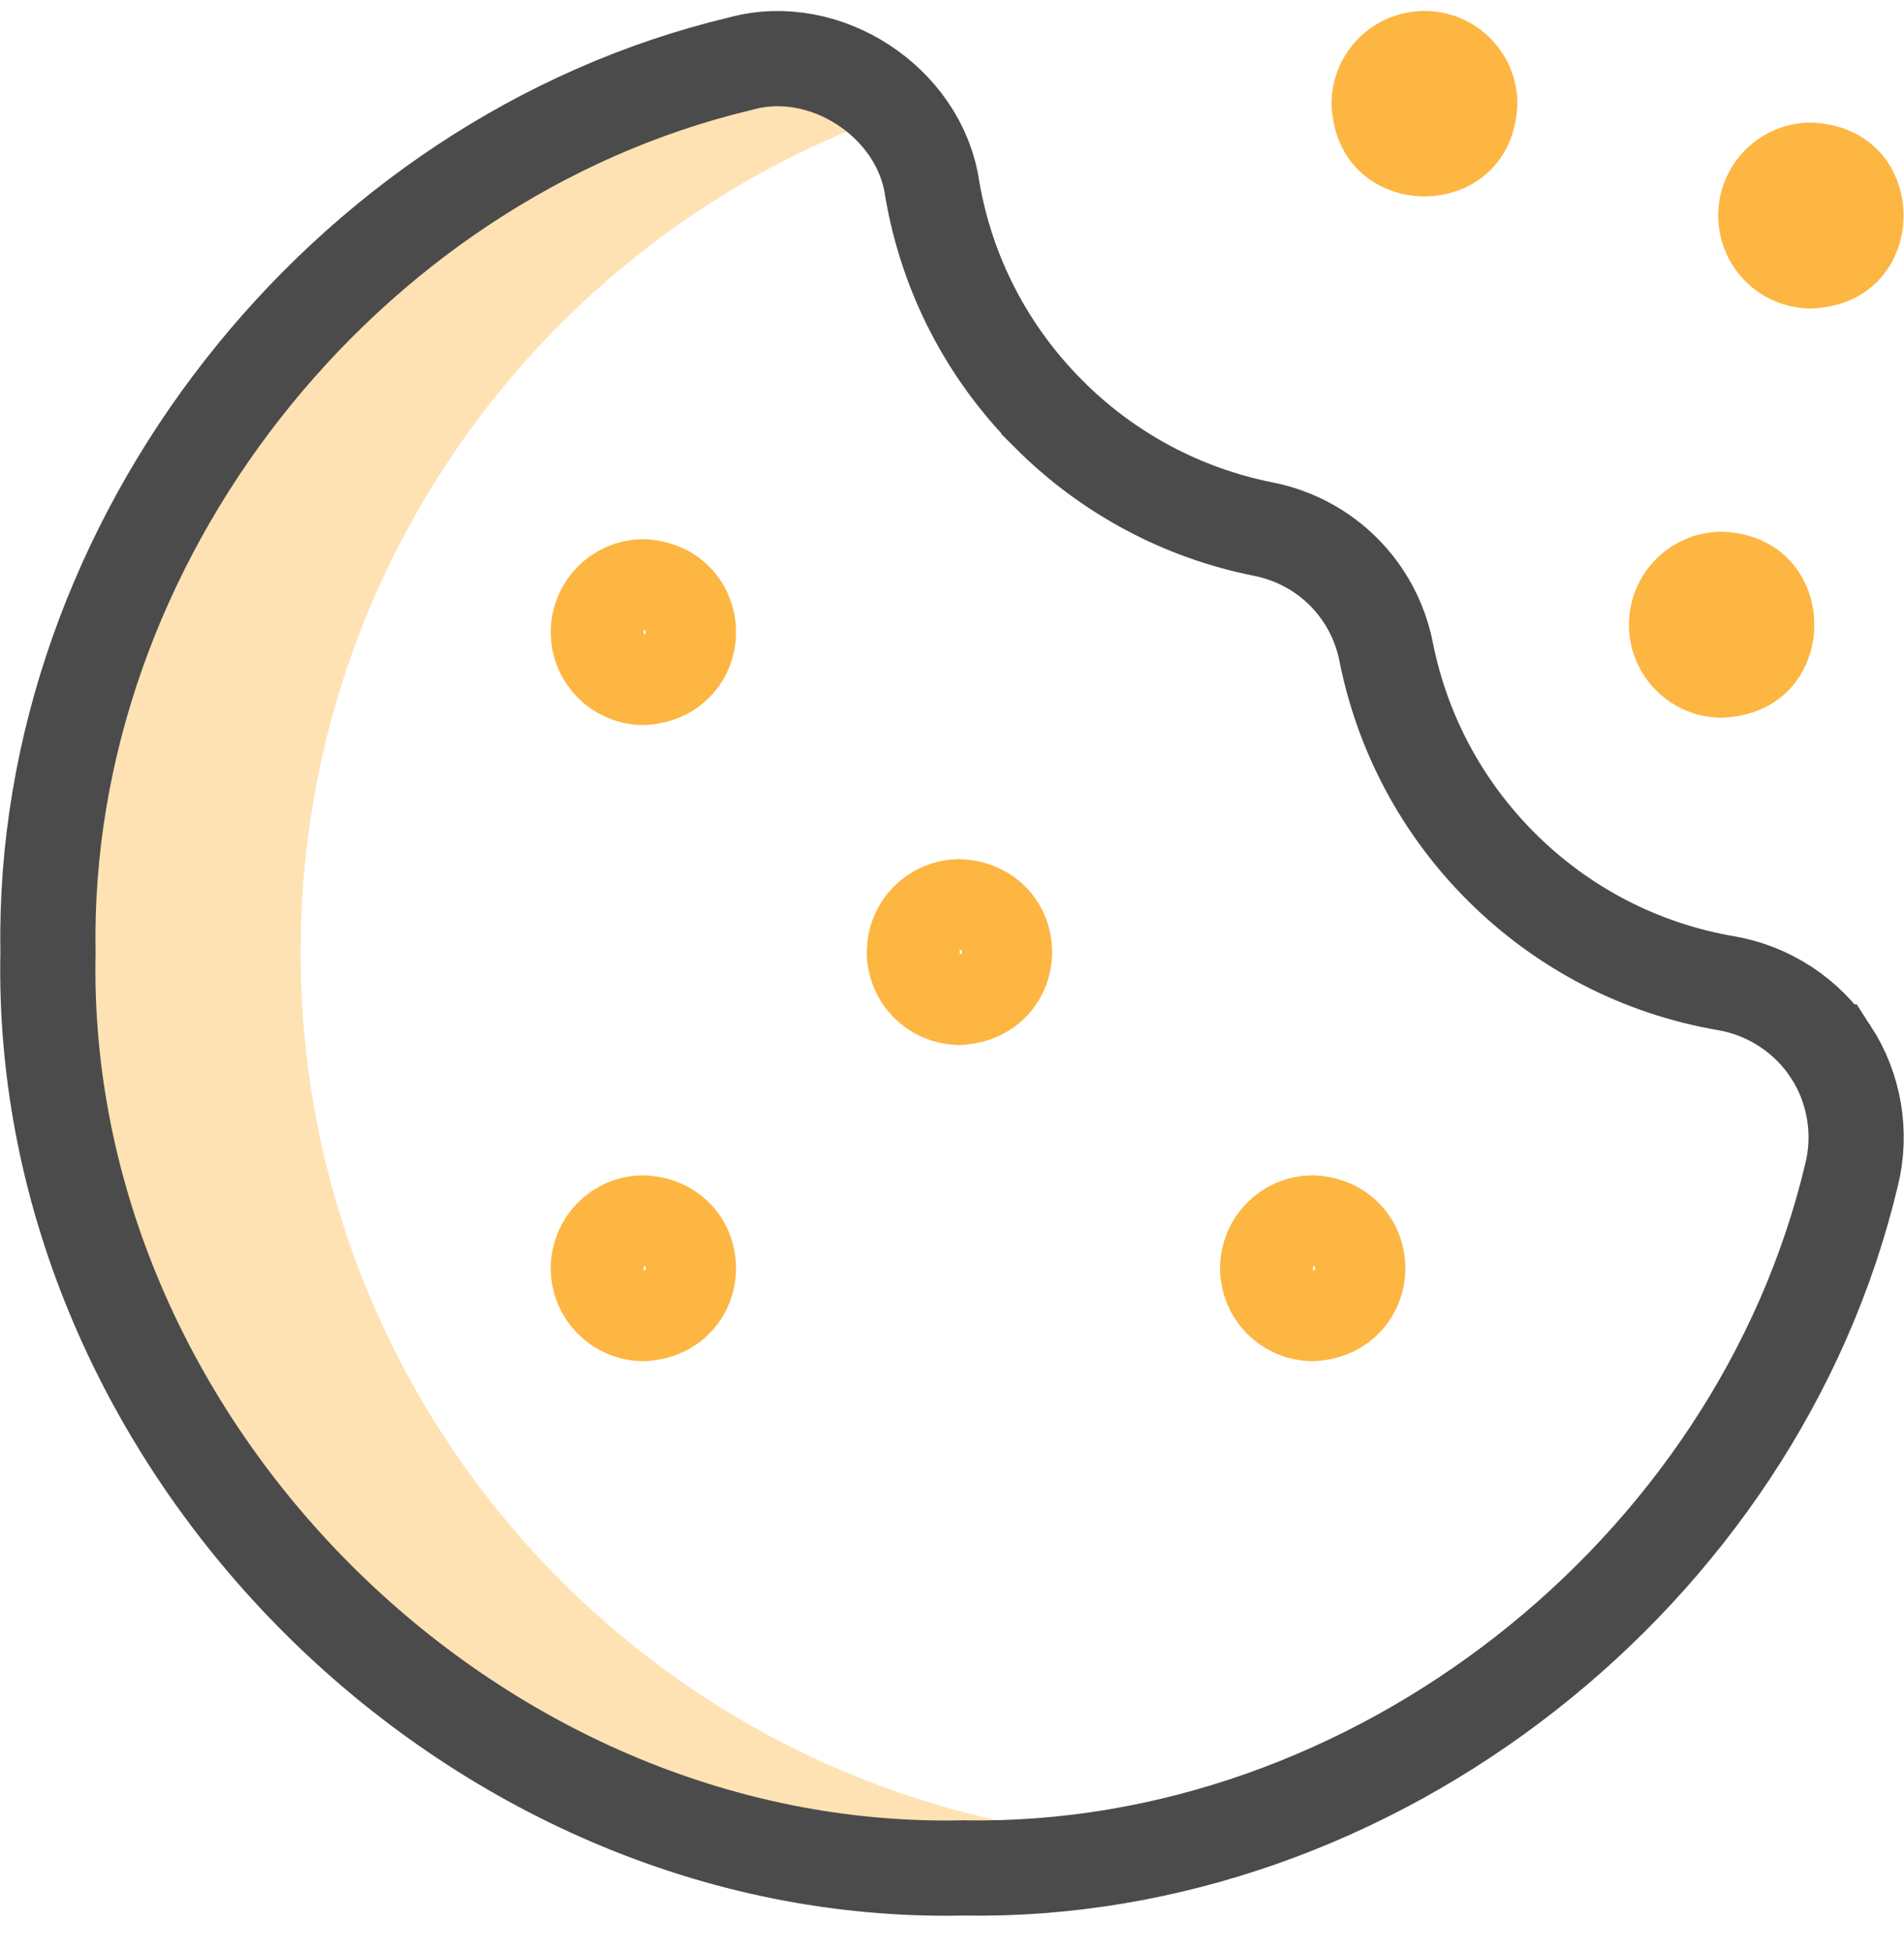 <svg width="40" height="41" viewBox="0 0 40 41" fill="none" xmlns="http://www.w3.org/2000/svg">
<g clip-path="url(#clip0_8126_20188)">
<path d="M6.316 19.994C6.316 12.159 11.142 5.453 17.982 2.683C17.686 2.318 17.388 1.954 17.098 1.588C-6.612 6.553 -1.687 40.636 22.613 38.514C13.422 37.348 6.316 29.501 6.316 19.994Z" fill="#FFE2B4"/>
<path d="M15.575 1.332C17.337 0.852 19.311 2.141 19.582 3.947L19.583 3.957L19.585 3.968C19.893 5.768 20.743 7.406 22.038 8.701V8.702C23.275 9.939 24.834 10.773 26.544 11.112C27.851 11.372 28.861 12.381 29.121 13.688V13.69C29.461 15.399 30.295 16.959 31.531 18.195C32.826 19.49 34.465 20.34 36.266 20.648C37.165 20.803 37.967 21.33 38.463 22.091H38.464C38.959 22.851 39.118 23.796 38.897 24.679L38.894 24.689C36.902 33.034 28.859 39.37 20.257 39.227L20.238 39.226L20.22 39.227C9.9 39.438 0.796 30.334 1.008 20.014V19.977C0.863 11.375 7.2 3.331 15.544 1.34L15.575 1.332Z" stroke="#4B4B4B" stroke-width="2"/>
<path d="M13.507 25.681C14.783 25.746 14.782 27.519 13.507 27.585C12.988 27.576 12.57 27.154 12.57 26.633C12.571 26.112 12.988 25.689 13.507 25.681ZM27.568 25.681C28.844 25.747 28.843 27.518 27.568 27.585C27.049 27.576 26.632 27.154 26.632 26.633C26.632 26.112 27.05 25.689 27.568 25.681ZM20.141 19.041C21.423 19.101 21.424 20.879 20.146 20.945C19.628 20.936 19.21 20.514 19.21 19.993C19.21 19.474 19.625 19.053 20.141 19.041ZM13.507 12.322C14.785 12.388 14.782 14.166 13.501 14.227C12.985 14.215 12.57 13.794 12.57 13.275C12.57 12.755 12.988 12.331 13.507 12.322Z" stroke="#FDB642" stroke-width="2"/>
<path d="M29.926 0.23C31.004 0.23 31.878 1.104 31.878 2.183C31.783 4.771 28.068 4.77 27.973 2.183C27.973 1.104 28.847 0.23 29.926 0.23ZM36.097 4.526C36.097 5.605 36.971 6.479 38.05 6.479C40.638 6.384 40.637 2.669 38.05 2.574C36.971 2.574 36.097 3.448 36.097 4.526ZM34.222 13.119C34.222 14.198 35.096 15.072 36.175 15.072C38.763 14.976 38.762 11.262 36.175 11.166C35.096 11.166 34.222 12.041 34.222 13.119Z" fill="#FDB642"/>
</g>
<defs>
<clipPath id="clip0_8126_20188">
<rect width="40" height="40" fill="white" transform="translate(0 0.23)"/>
</clipPath>
</defs>
</svg>
